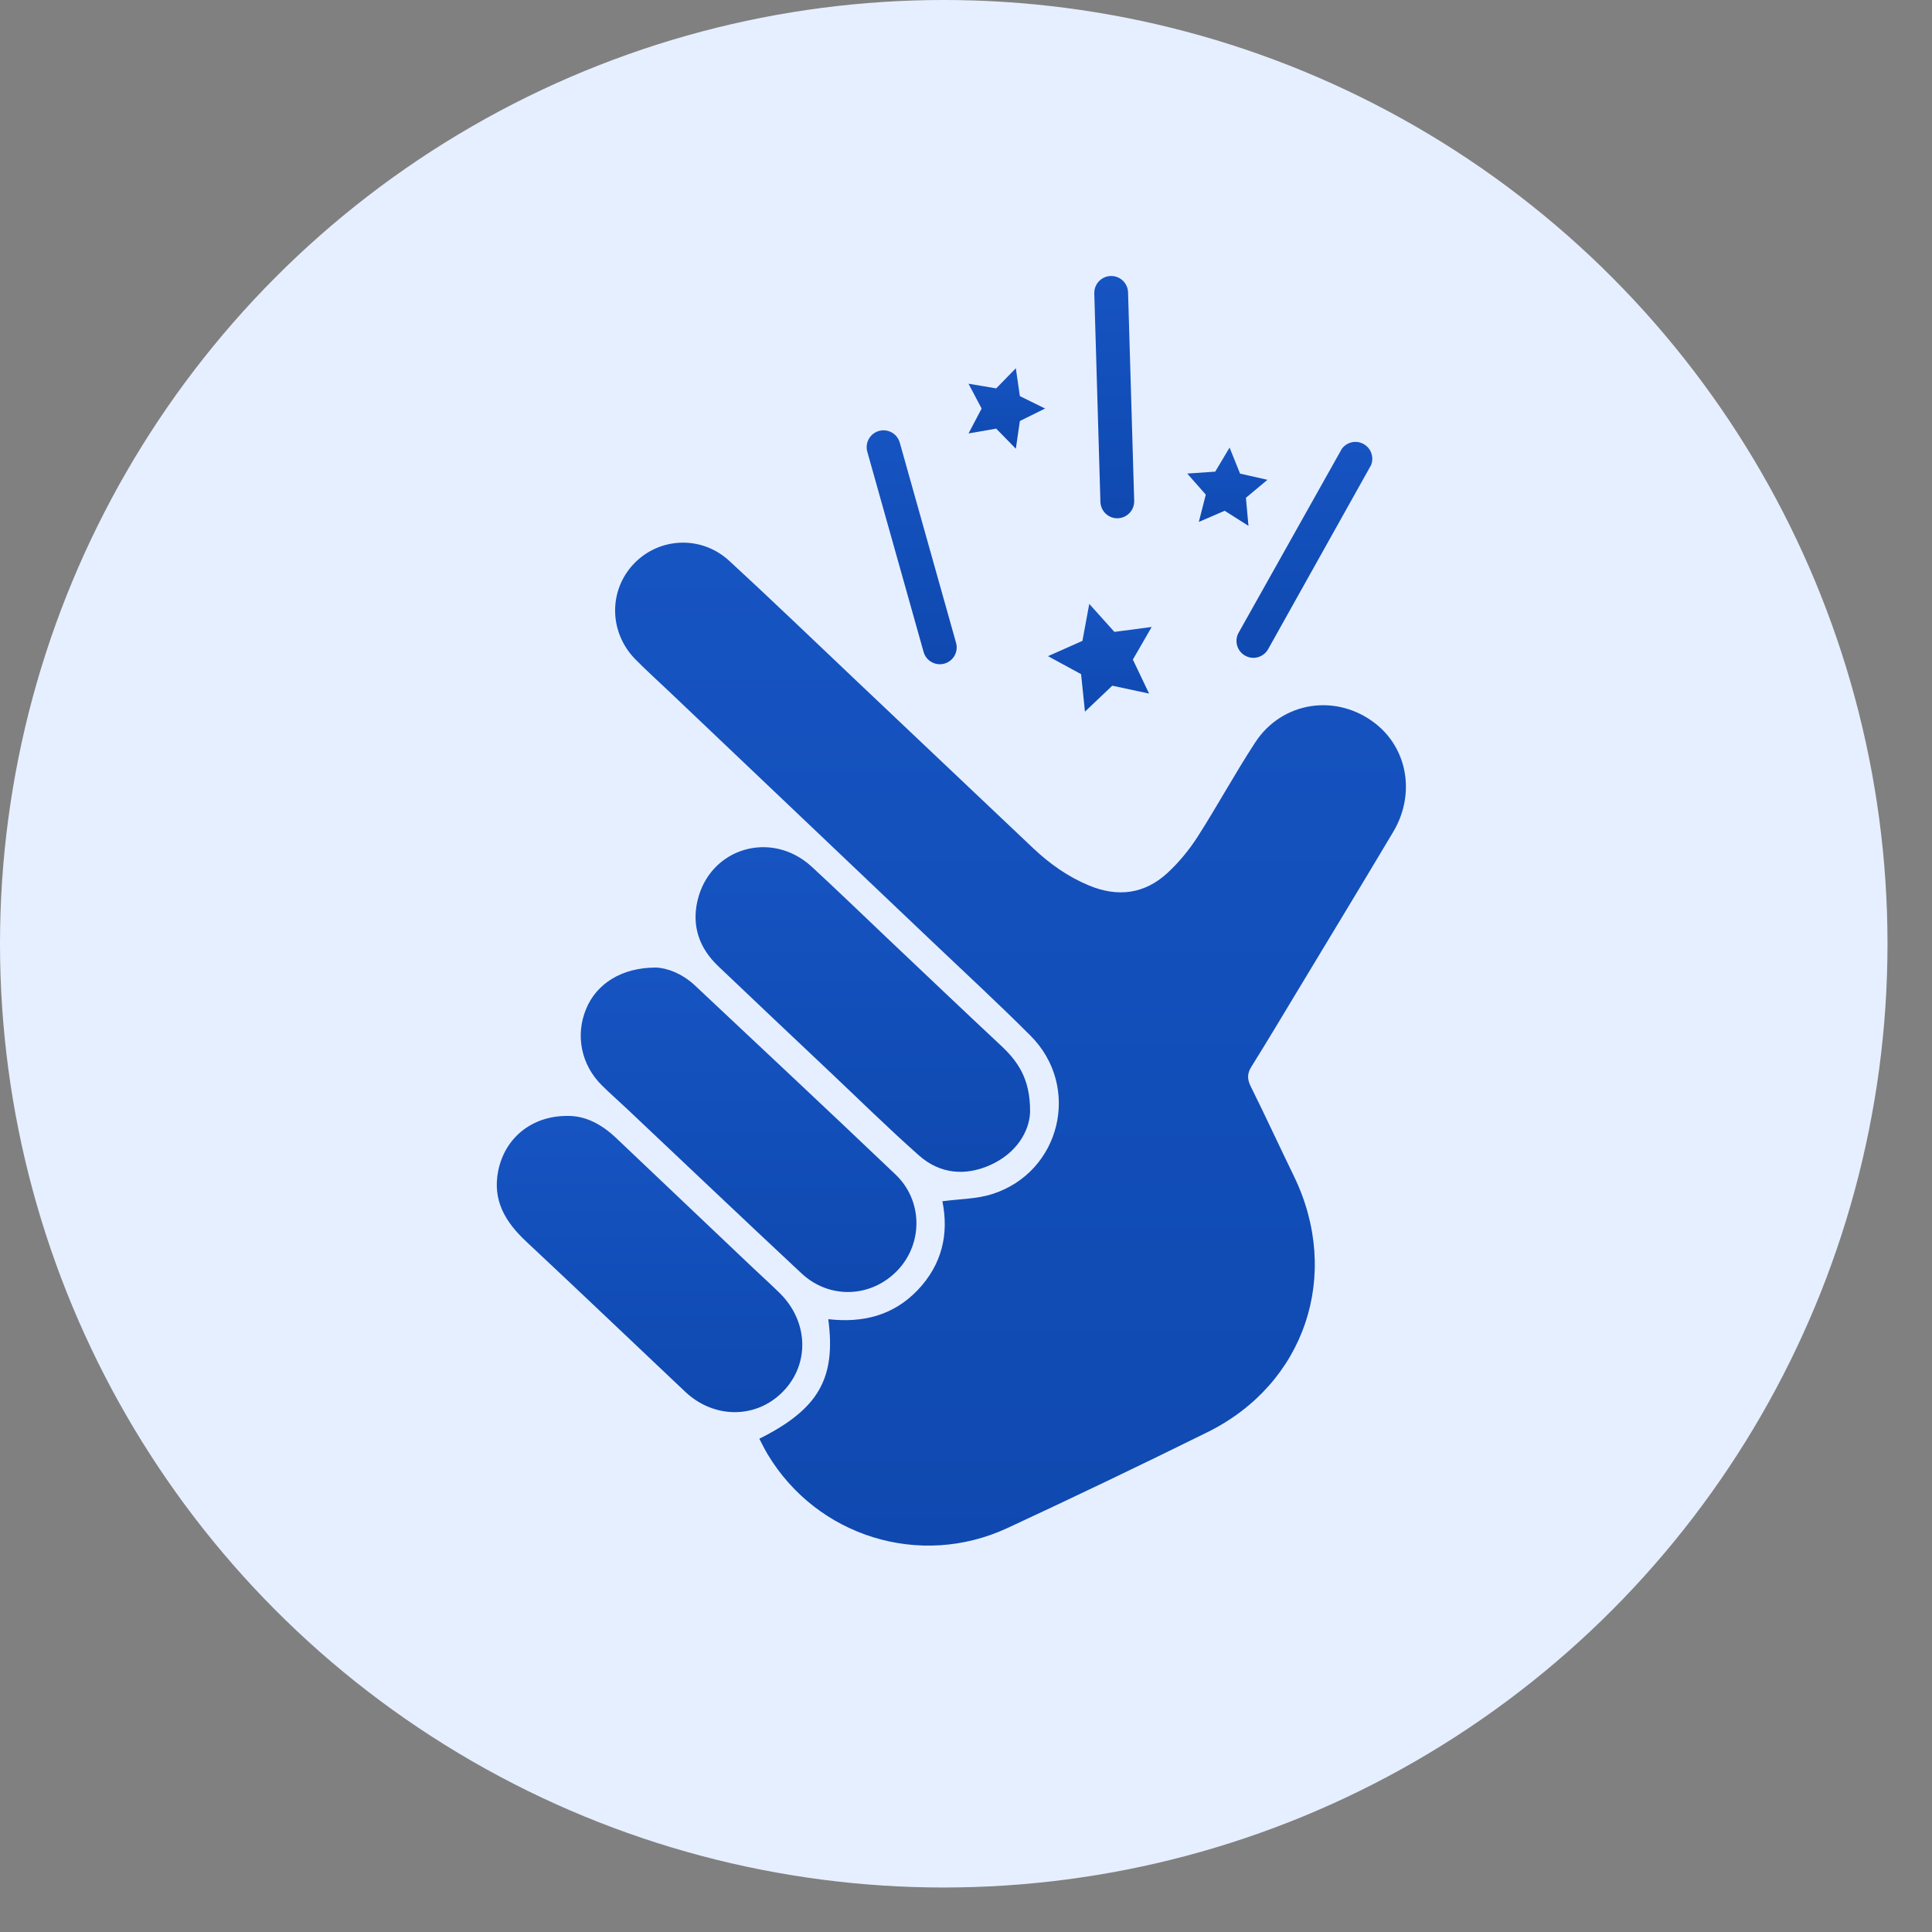 <svg width="35" height="35" viewBox="0 0 35 35" fill="none" xmlns="http://www.w3.org/2000/svg">
<rect x="0" y="0" width="35" height="35" fill="#808080" stroke="none"/>
<circle cx="17.097" cy="17.097" r="17.097" fill="#E6EFFF"/>
<path d="M23.521 17.925C24.094 16.974 24.671 16.025 25.239 15.071C25.641 14.397 25.505 13.577 24.927 13.116C24.224 12.557 23.229 12.699 22.738 13.452C22.374 14.009 22.056 14.596 21.697 15.157C21.544 15.395 21.358 15.622 21.15 15.814C20.736 16.196 20.253 16.258 19.732 16.043C19.349 15.885 19.018 15.65 18.72 15.369C17.631 14.339 16.542 13.307 15.453 12.275C14.707 11.569 13.967 10.855 13.211 10.16C12.706 9.695 11.943 9.731 11.483 10.213C11.022 10.697 11.03 11.454 11.509 11.943C11.71 12.147 11.924 12.339 12.132 12.537C13.716 14.042 15.299 15.547 16.882 17.052C17.479 17.62 18.086 18.179 18.668 18.762C19.592 19.686 19.216 21.238 17.971 21.633C17.69 21.722 17.381 21.72 17.072 21.762C17.193 22.354 17.066 22.909 16.623 23.373C16.181 23.835 15.625 23.969 15.005 23.898C15.148 24.973 14.826 25.529 13.756 26.064C13.806 26.159 13.853 26.257 13.909 26.35C14.803 27.836 16.665 28.417 18.246 27.684C19.462 27.119 20.671 26.54 21.873 25.946C23.646 25.071 24.307 23.09 23.44 21.306C23.177 20.765 22.926 20.22 22.658 19.681C22.593 19.549 22.592 19.45 22.67 19.325C22.959 18.862 23.239 18.392 23.521 17.925Z" fill="url(#paint0_linear_1975_977)"/>
<path d="M11.349 20.079C12.406 21.076 13.459 22.078 14.521 23.069C15.032 23.546 15.794 23.509 16.267 23.006C16.724 22.519 16.717 21.747 16.224 21.278C15.018 20.129 13.801 18.991 12.587 17.85C12.354 17.632 12.071 17.532 11.879 17.528C11.253 17.529 10.803 17.827 10.617 18.28C10.42 18.757 10.529 19.292 10.903 19.662C11.047 19.805 11.201 19.939 11.349 20.079Z" fill="url(#paint1_linear_1975_977)"/>
<path d="M16.648 20.932C17.028 21.269 17.49 21.31 17.948 21.102C18.421 20.886 18.649 20.491 18.661 20.146C18.667 19.526 18.425 19.213 18.117 18.926C17.427 18.282 16.744 17.63 16.058 16.981C15.608 16.554 15.163 16.123 14.707 15.703C13.975 15.027 12.856 15.36 12.635 16.32C12.529 16.782 12.671 17.18 13.012 17.504C13.669 18.13 14.328 18.752 14.988 19.375C15.539 19.895 16.08 20.429 16.648 20.932Z" fill="url(#paint2_linear_1975_977)"/>
<path d="M14.123 23.423C13.958 23.261 13.786 23.107 13.618 22.947C12.8 22.171 11.981 21.395 11.163 20.617C10.906 20.373 10.614 20.212 10.281 20.216C9.637 20.212 9.145 20.612 9.025 21.214C8.919 21.747 9.156 22.138 9.529 22.488C10.495 23.391 11.451 24.305 12.413 25.213C12.937 25.707 13.7 25.705 14.183 25.211C14.673 24.711 14.648 23.939 14.123 23.423Z" fill="url(#paint3_linear_1975_977)"/>
<path d="M22.557 11.878C22.704 11.961 22.89 11.908 22.973 11.761L24.837 8.428C24.892 8.297 24.848 8.145 24.733 8.063C24.596 7.964 24.405 7.996 24.307 8.133L22.439 11.462C22.357 11.609 22.409 11.795 22.557 11.878Z" fill="url(#paint4_linear_1975_977)"/>
<path d="M16.732 11.811C16.778 11.973 16.947 12.068 17.109 12.022C17.271 11.976 17.366 11.808 17.32 11.646L16.3 8.018C16.254 7.856 16.085 7.761 15.923 7.807C15.761 7.853 15.666 8.021 15.712 8.184L16.732 11.811Z" fill="url(#paint5_linear_1975_977)"/>
<path d="M20.247 9.389C20.416 9.385 20.55 9.245 20.547 9.077L20.436 5.299C20.432 5.13 20.293 4.996 20.123 5C19.954 5.004 19.821 5.144 19.824 5.313L19.935 9.09C19.939 9.259 20.079 9.393 20.247 9.389Z" fill="url(#paint6_linear_1975_977)"/>
<path d="M19.655 12.892L20.15 12.422L20.817 12.565L20.523 11.949L20.864 11.358L20.188 11.447L19.733 10.94L19.609 11.61L18.985 11.887L19.585 12.213L19.655 12.892Z" fill="url(#paint7_linear_1975_977)"/>
<path d="M17.546 7.852L18.047 7.765L18.403 8.129L18.476 7.627L18.933 7.401L18.476 7.176L18.403 6.671L18.047 7.036L17.545 6.951L17.783 7.401L17.546 7.852Z" fill="url(#paint8_linear_1975_977)"/>
<path d="M21.718 9.455L22.186 9.253L22.617 9.526L22.571 9.018L22.961 8.692L22.465 8.58L22.275 8.108L22.015 8.544L21.508 8.579L21.844 8.961L21.718 9.455Z" fill="url(#paint9_linear_1975_977)"/>
<defs>
<linearGradient id="paint0_linear_1975_977" x1="18.307" y1="9.831" x2="18.307" y2="28" gradientUnits="userSpaceOnUse">
<stop stop-color="#1654C2"/>
<stop offset="1" stop-color="#0F49B0"/>
</linearGradient>
<linearGradient id="paint1_linear_1975_977" x1="13.561" y1="17.528" x2="13.561" y2="23.405" gradientUnits="userSpaceOnUse">
<stop stop-color="#1654C2"/>
<stop offset="1" stop-color="#0F49B0"/>
</linearGradient>
<linearGradient id="paint2_linear_1975_977" x1="15.631" y1="15.347" x2="15.631" y2="21.229" gradientUnits="userSpaceOnUse">
<stop stop-color="#1654C2"/>
<stop offset="1" stop-color="#0F49B0"/>
</linearGradient>
<linearGradient id="paint3_linear_1975_977" x1="11.767" y1="20.216" x2="11.767" y2="25.583" gradientUnits="userSpaceOnUse">
<stop stop-color="#1654C2"/>
<stop offset="1" stop-color="#0F49B0"/>
</linearGradient>
<linearGradient id="paint4_linear_1975_977" x1="23.63" y1="8.005" x2="23.63" y2="11.917" gradientUnits="userSpaceOnUse">
<stop stop-color="#1654C2"/>
<stop offset="1" stop-color="#0F49B0"/>
</linearGradient>
<linearGradient id="paint5_linear_1975_977" x1="16.516" y1="7.795" x2="16.516" y2="12.034" gradientUnits="userSpaceOnUse">
<stop stop-color="#1654C2"/>
<stop offset="1" stop-color="#0F49B0"/>
</linearGradient>
<linearGradient id="paint6_linear_1975_977" x1="20.186" y1="5" x2="20.186" y2="9.389" gradientUnits="userSpaceOnUse">
<stop stop-color="#1654C2"/>
<stop offset="1" stop-color="#0F49B0"/>
</linearGradient>
<linearGradient id="paint7_linear_1975_977" x1="19.925" y1="10.94" x2="19.925" y2="12.892" gradientUnits="userSpaceOnUse">
<stop stop-color="#1654C2"/>
<stop offset="1" stop-color="#0F49B0"/>
</linearGradient>
<linearGradient id="paint8_linear_1975_977" x1="18.239" y1="6.671" x2="18.239" y2="8.129" gradientUnits="userSpaceOnUse">
<stop stop-color="#1654C2"/>
<stop offset="1" stop-color="#0F49B0"/>
</linearGradient>
<linearGradient id="paint9_linear_1975_977" x1="22.235" y1="8.108" x2="22.235" y2="9.526" gradientUnits="userSpaceOnUse">
<stop stop-color="#1654C2"/>
<stop offset="1" stop-color="#0F49B0"/>
</linearGradient>
</defs>
</svg>
